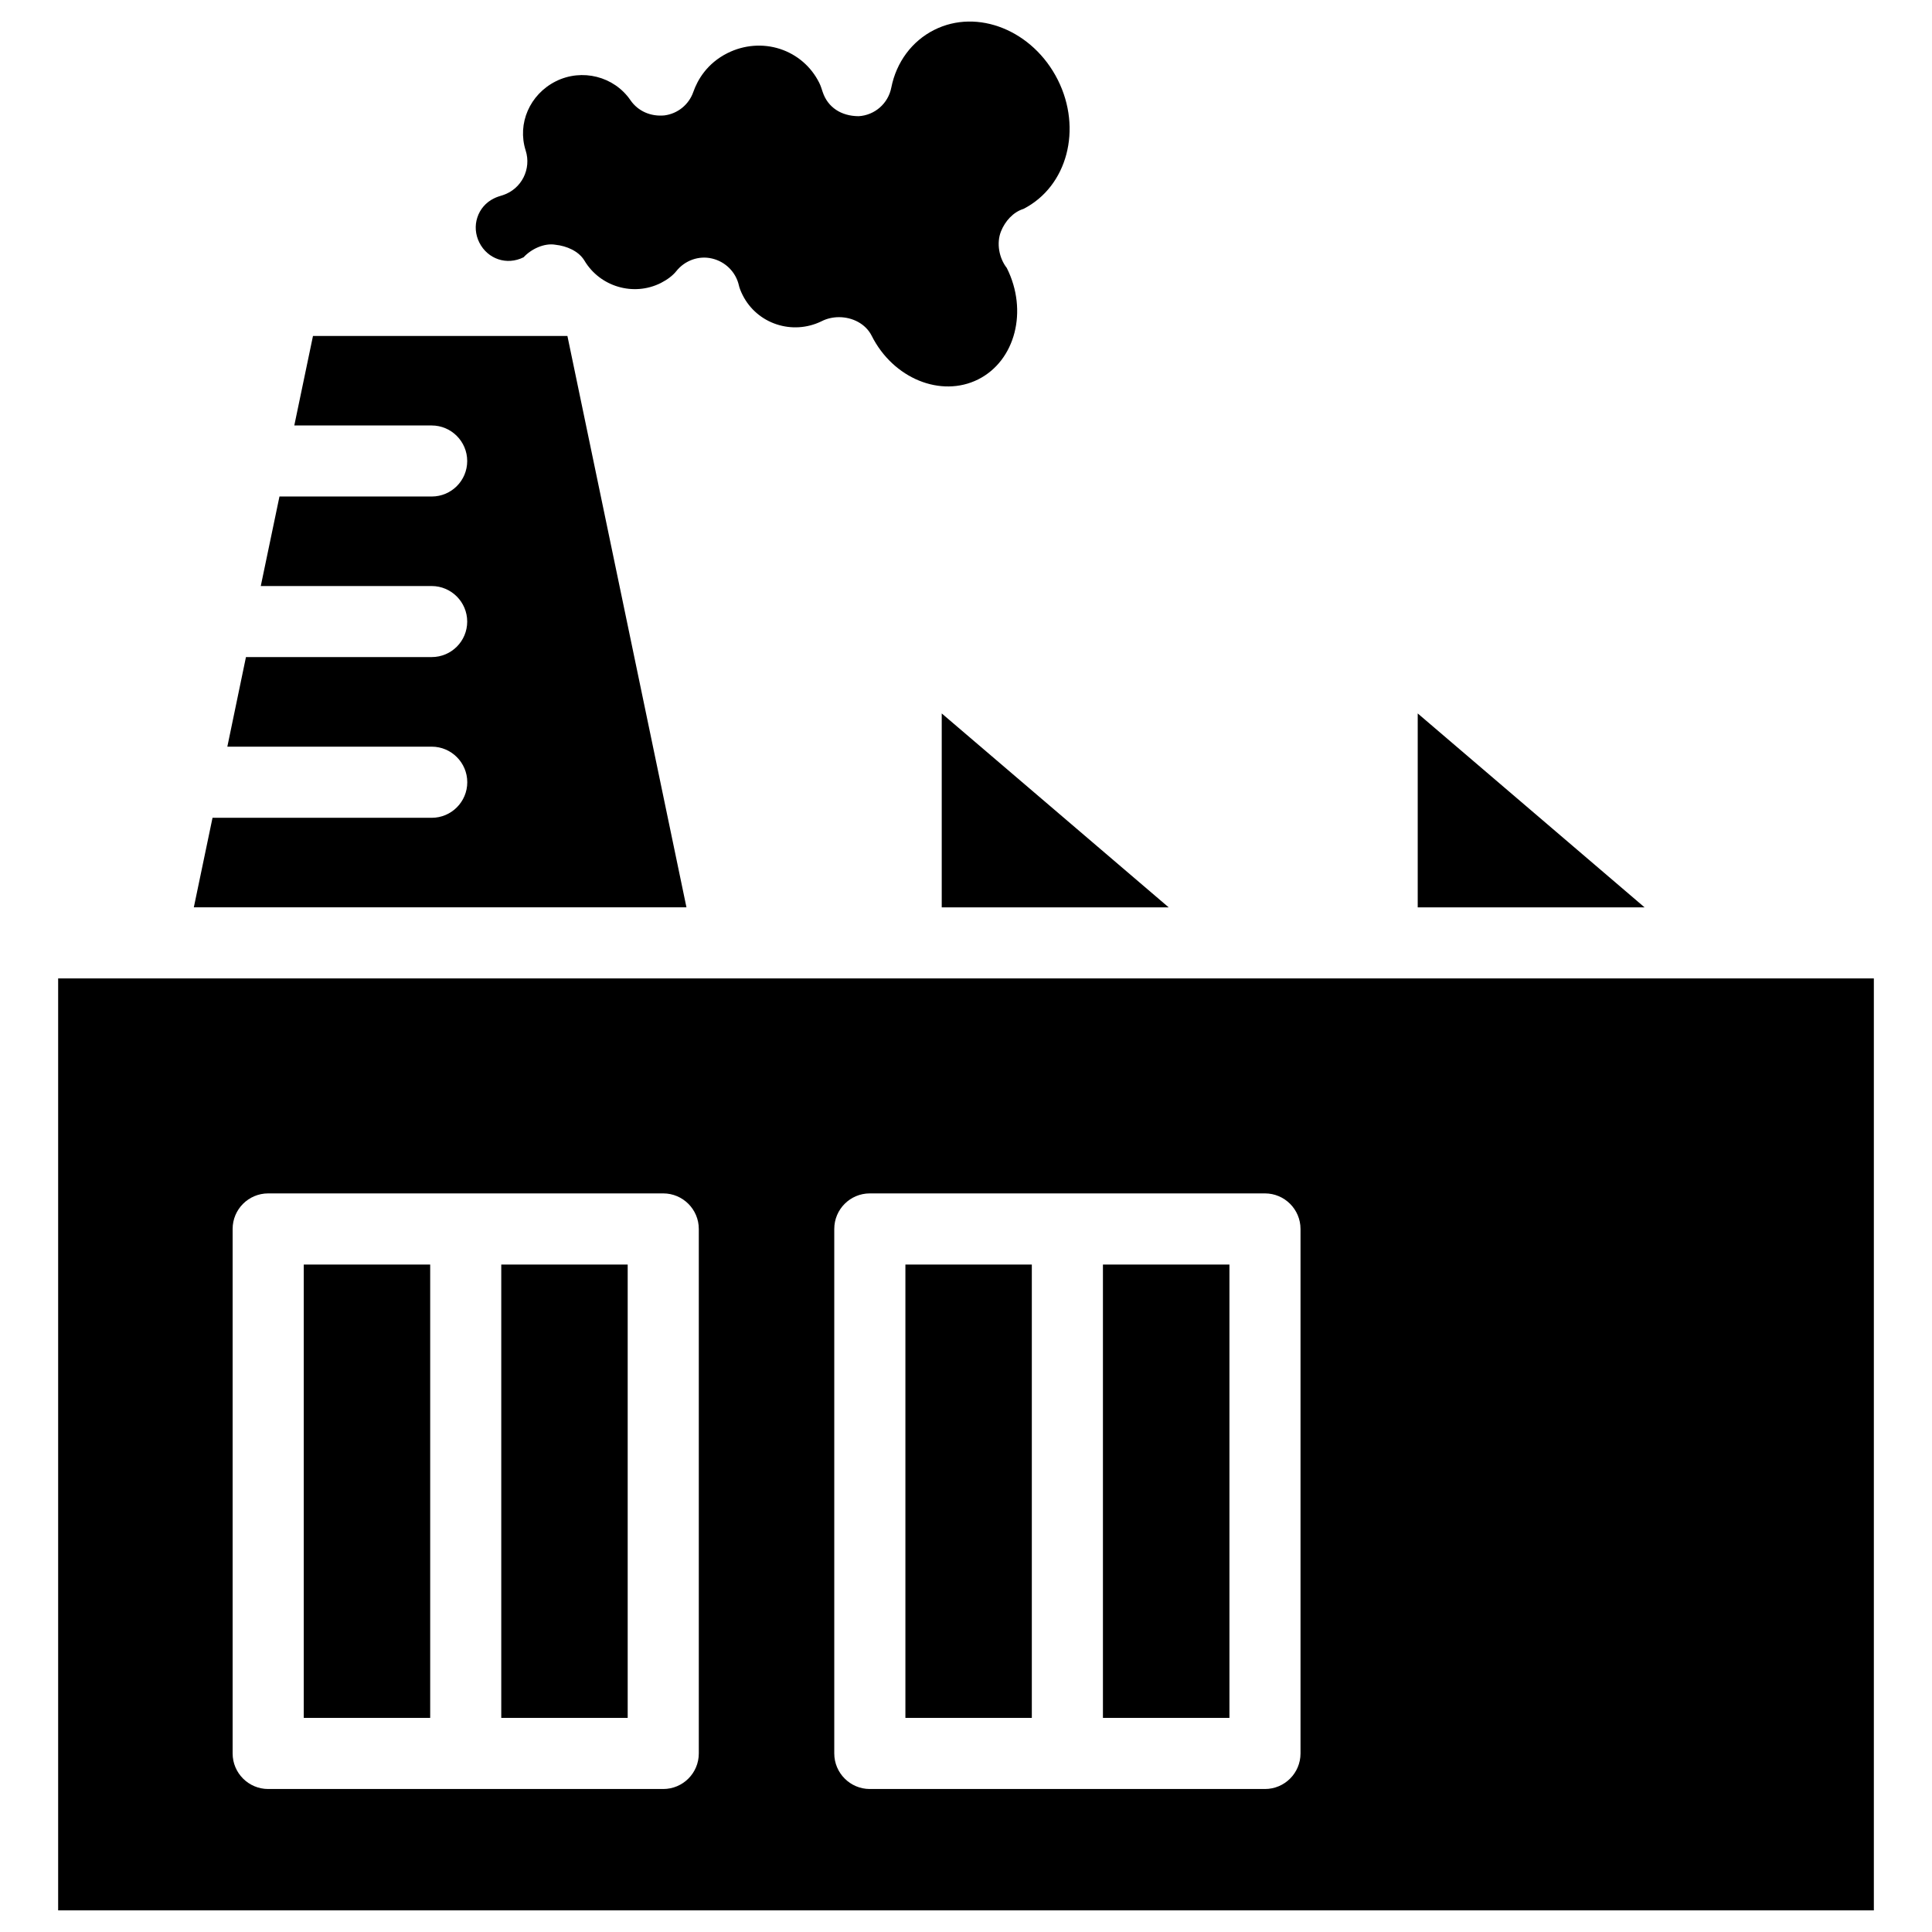 <?xml version="1.0" encoding="UTF-8"?>
<!-- Uploaded to: SVG Repo, www.svgrepo.com, Generator: SVG Repo Mixer Tools -->
<svg fill="#000000" width="800px" height="800px" version="1.1" viewBox="144 144 512 512" xmlns="http://www.w3.org/2000/svg">
 <g>
  <path d="m436.29 479.12h33.523v120.14h-33.523z"/>
  <path d="m294.37 233.03h-67.426l-4.953 23.723h36.398c5.207 0 9.426 4.242 9.426 9.426 0 5.184-4.199 9.402-9.406 9.402h-40.348l-4.953 23.723h45.281c5.207 0 9.426 4.242 9.426 9.426 0 5.184-4.199 9.402-9.406 9.402h-49.227l-4.934 23.742h54.16c5.207 0 9.426 4.242 9.426 9.426s-4.219 9.426-9.426 9.426h-58.086l-4.953 23.723h130.55z"/>
  <path d="m383.94 479.12h33.504v120.14h-33.504z"/>
  <path d="m282.76 212.18c1.996-2.184 5.5-3.844 8.461-3.316 2.938 0.316 6.129 1.66 7.66 4.199 4.137 6.945 13.035 9.551 20.238 5.938 1.762-0.902 3.168-1.973 4.094-3.129 2.266-2.856 5.984-4.199 9.488-3.359 3.527 0.82 6.32 3.59 7.117 7.137 0.102 0.508 0.461 1.516 0.984 2.543 3.84 7.66 13.184 10.707 20.906 6.949 1.426-0.734 3.043-1.09 4.641-1.09 3.527 0 7.031 1.723 8.648 4.914 5.688 11.355 18.367 16.5 28.215 11.586 9.867-4.953 13.289-18.199 7.598-29.535-2.059-2.644-2.769-6.551-1.555-9.656 1.09-2.75 3.234-5.144 5.984-6.004 11.629-5.961 15.617-21.203 9.09-34.195-6.59-13.098-21.266-19.02-32.77-13.227-5.879 2.961-10.012 8.523-11.355 15.281-0.82 4.219-4.387 7.328-8.648 7.578-4.66-0.02-8.188-2.371-9.531-6.402-0.273-0.82-0.523-1.66-0.922-2.457-2.141-4.281-5.836-7.473-10.391-8.965-4.535-1.469-9.512-1.09-13.898 1.094-5.457 2.731-7.957 7.117-9.07 10.285-1.176 3.379-4.133 5.773-7.641 6.234-3.609 0.355-7.012-1.09-9.027-4.031-4.324-6.316-12.844-8.48-19.793-4.996-6.906 3.484-10.242 11.188-7.977 18.324 1.574 4.914-1.09 10.18-5.984 11.82-0.84 0.254-1.68 0.504-2.457 0.902-2.098 1.027-3.652 2.832-4.367 5.039-0.711 2.164-0.523 4.535 0.527 6.633 2.203 4.387 7.285 6.129 11.734 3.906z"/>
  <path d="m393.57 384.46h60.145l-60.145-51.391z"/>
  <path d="m519.71 333.07v51.391h60.121z"/>
  <path d="m159.41 403.29v246.97h481.18v-246.97zm169.78 205.39c0 5.207-4.219 9.426-9.426 9.426h-104.69c-5.207 0-9.426-4.242-9.426-9.426v-138.99c0-5.207 4.219-9.426 9.426-9.426h104.69c5.207 0 9.426 4.242 9.426 9.426zm159.46 0c0 5.207-4.219 9.426-9.426 9.426h-104.71c-5.207 0-9.426-4.242-9.426-9.426v-138.99c0-5.207 4.219-9.426 9.426-9.426h104.71c5.207 0 9.426 4.242 9.426 9.426v138.99z"/>
  <path d="m224.5 479.12h33.504v120.14h-33.504z"/>
  <path d="m276.84 479.12h33.504v120.14h-33.504z"/>
 </g>
</svg>